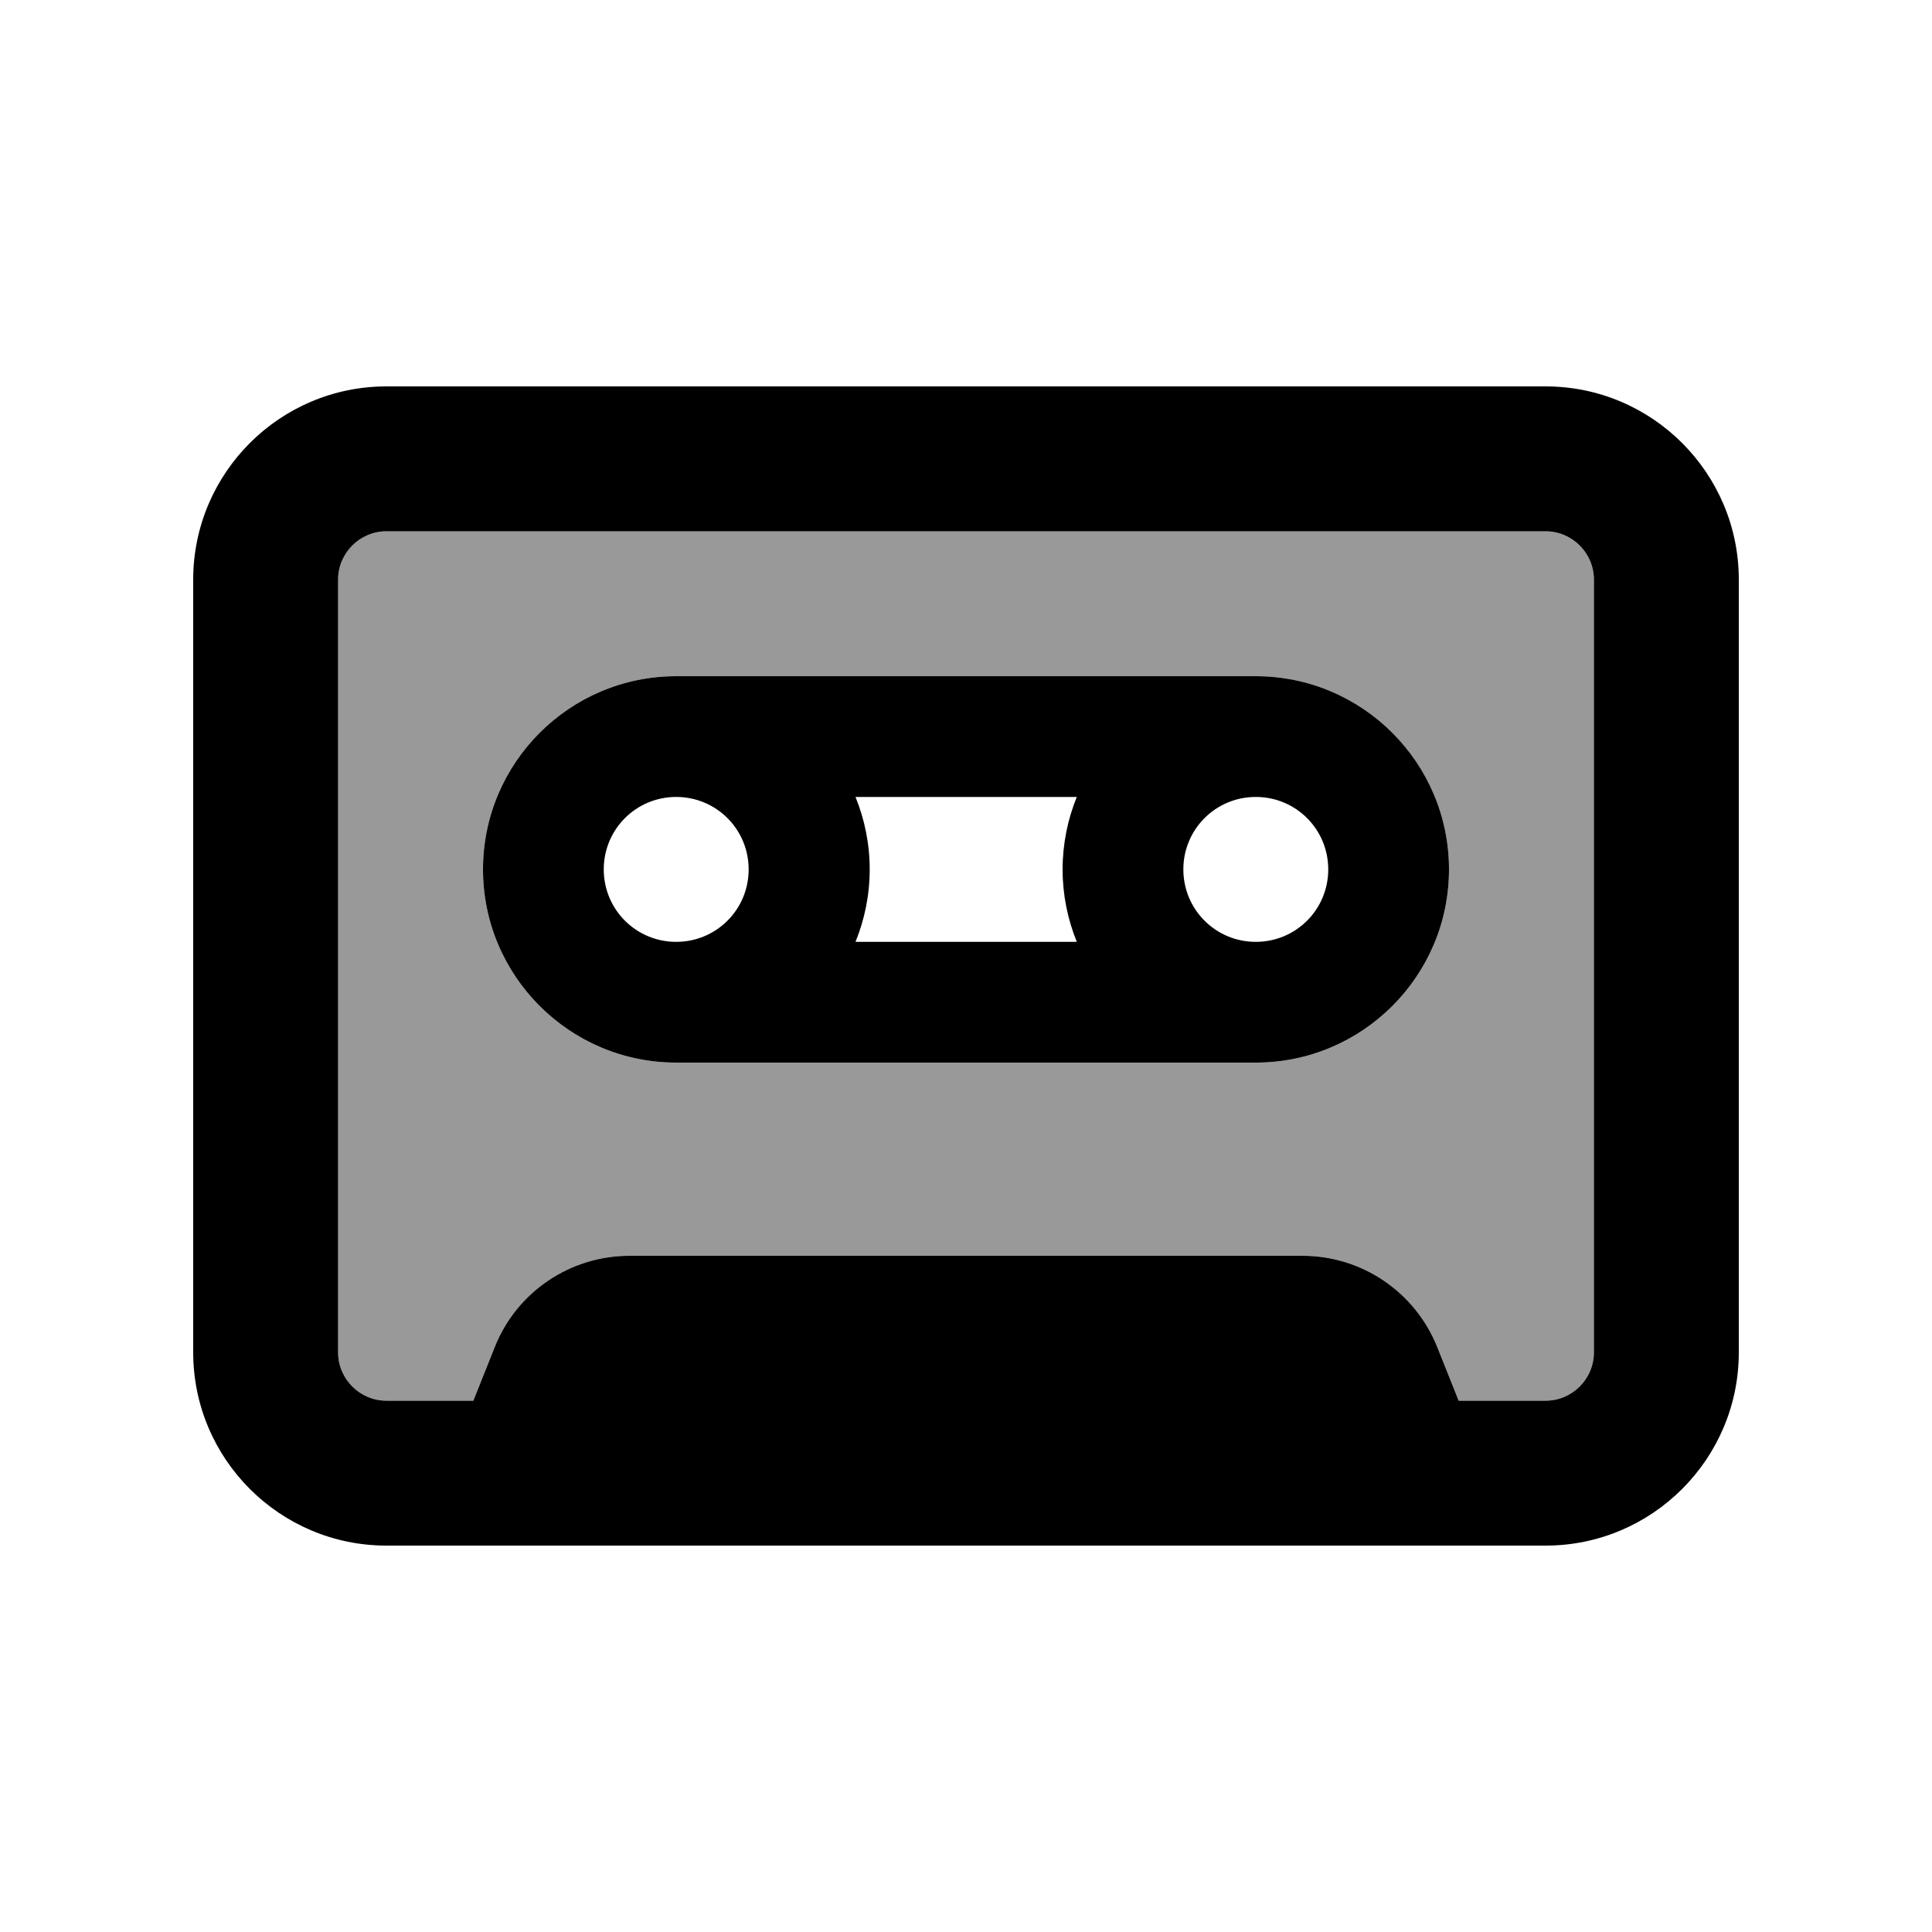 <svg xmlns="http://www.w3.org/2000/svg" viewBox="0 0 640 640"><!--! Font Awesome Pro 7.1.0 by @fontawesome - https://fontawesome.com License - https://fontawesome.com/license (Commercial License) Copyright 2025 Fonticons, Inc. --><path opacity=".4" fill="currentColor" d="M112 192L112 448C112 456.8 119.2 464 128 464L156.8 464L163.9 446.2C171.2 428 188.8 416 208.5 416L431.5 416C451.1 416 468.8 427.9 476.1 446.2L483.2 464L512 464C520.8 464 528 456.8 528 448L528 192C528 183.2 520.8 176 512 176L128 176C119.2 176 112 183.2 112 192zM160 288C160 252.7 188.7 224 224 224L416 224C451.3 224 480 252.7 480 288C480 323.3 451.3 352 416 352L224 352C188.7 352 160 323.3 160 288z"/><path fill="currentColor" d="M512 176C520.8 176 528 183.2 528 192L528 448C528 456.8 520.8 464 512 464L483.2 464L476.1 446.2C468.8 428 451.2 416 431.5 416L208.5 416C188.9 416 171.2 427.9 163.9 446.2L156.8 464L128 464C119.2 464 112 456.8 112 448L112 192C112 183.2 119.2 176 128 176L512 176zM128 128C92.7 128 64 156.7 64 192L64 448C64 483.3 92.7 512 128 512L512 512C547.3 512 576 483.3 576 448L576 192C576 156.7 547.3 128 512 128L128 128zM200 288C200 274.7 210.7 264 224 264C237.3 264 248 274.7 248 288C248 301.3 237.3 312 224 312C210.7 312 200 301.3 200 288zM224 352L416 352C451.3 352 480 323.3 480 288C480 252.7 451.3 224 416 224L224 224C188.7 224 160 252.7 160 288C160 323.3 188.7 352 224 352zM356.7 312L283.4 312C286.4 304.6 288.1 296.5 288.1 288C288.1 279.5 286.4 271.4 283.4 264L356.7 264C353.7 271.4 352 279.5 352 288C352 296.5 353.7 304.6 356.7 312zM416 264C429.3 264 440 274.7 440 288C440 301.3 429.3 312 416 312C402.7 312 392 301.3 392 288C392 274.7 402.7 264 416 264z"/></svg>